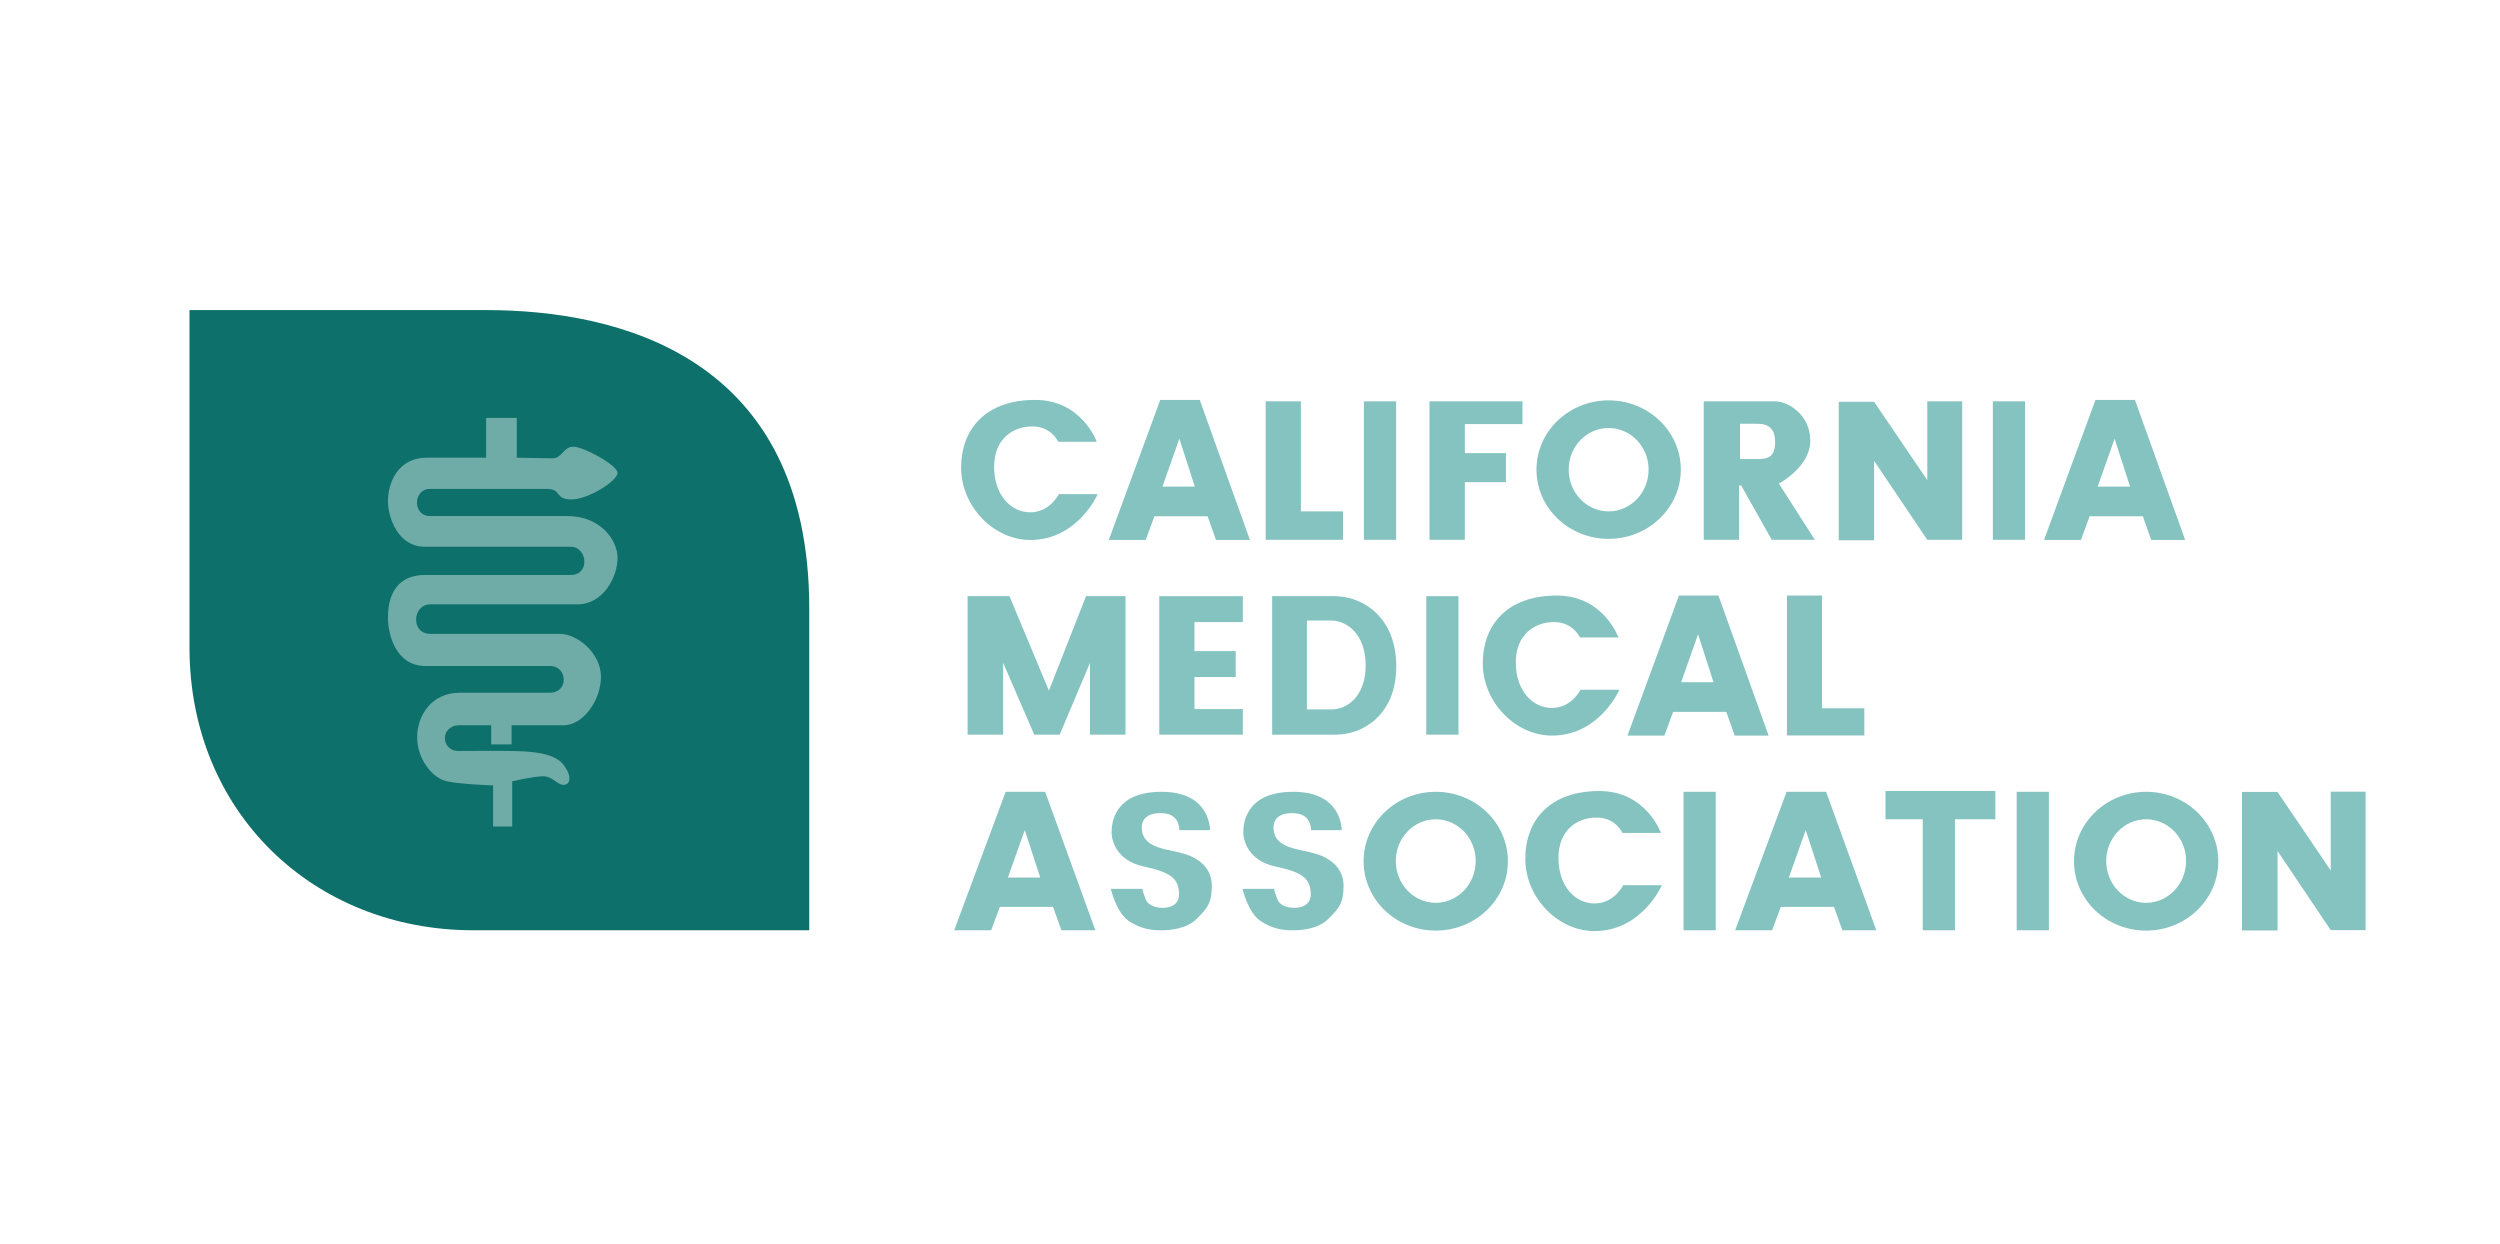 <?xml version="1.0" encoding="utf-8"?>
<svg xmlns="http://www.w3.org/2000/svg" fill="none" height="192" viewBox="0 0 386 192" width="386">
  <g fill="#84c3bf">
    <path d="m163.392 68.218h5.948s-2.291-6.473-9.508-6.473c-7.63 0-11.434 4.485-11.434 10.473 0 5.988 5.047 11.152 10.679 11.152 7.338 0 10.41-7.079 10.41-7.079h-5.998s-1.365 2.812-4.412 2.812c-3.023 0-5.583-2.691-5.583-7.03s2.925-6.23 5.9-6.23c2.974 0 3.998 2.376 3.998 2.376z"/>
    <path d="m243.939 98.424h5.948s-2.291-6.473-9.508-6.473c-7.63 0-11.434 4.485-11.434 10.472 0 5.988 5.047 11.152 10.679 11.152 7.338 0 10.41-7.079 10.41-7.079h-5.998s-1.365 2.812-4.412 2.812c-3.024 0-5.583-2.691-5.583-7.03 0-4.34 2.925-6.23 5.899-6.23 2.975 0 3.999 2.376 3.999 2.376z"/>
    <path d="m250.501 128.606h5.949s-2.292-6.473-9.508-6.473c-7.631 0-11.434 4.485-11.434 10.473s5.046 11.152 10.678 11.152c7.338 0 10.41-7.079 10.41-7.079h-5.973s-1.365 2.812-4.413 2.812c-3.047 0-5.583-2.691-5.583-7.03 0-4.34 2.926-6.231 5.9-6.231 2.975 0 3.974 2.376 3.974 2.376z"/>
    <path d="m185.238 61.746h-6.095l-7.948 21.624h5.705l1.341-3.661h8.216l1.292 3.661h5.242zm-5.754 13.382 2.609-7.394 2.389 7.394z"/>
    <path d="m329.636 61.746h-6.095l-7.947 21.624h5.705l1.34-3.661h8.216l1.292 3.661h5.242zm-5.753 13.382 2.608-7.394 2.39 7.394z"/>
    <path d="m265.324 91.952h-6.095l-7.948 21.624h5.705l1.341-3.661h8.216l1.292 3.661h5.241zm-5.754 13.381 2.609-7.394 2.389 7.394z"/>
    <path d="m281.949 122.254h-6.095l-7.948 21.382h5.705l1.341-3.612h8.216l1.292 3.612h5.241zm-5.754 13.237 2.609-7.321 2.389 7.321z"/>
    <path d="m161.371 122.254h-6.095l-7.948 21.382h5.705l1.341-3.612h8.216l1.292 3.612h5.241zm-5.754 13.237 2.609-7.321 2.389 7.321z"/>
    <path d="m215.559 61.964h-4.973v21.382h4.973z"/>
    <path d="m225.192 92.048h-4.973v21.382h4.973z"/>
    <path d="m206.052 92.048c-1.78 0-3.194 0-4.267 0h-5.363v21.382h3.047 6.827c4.047 0 9.288-2.982 9.288-10.545 0-7.588-5.168-10.837-9.532-10.837zm-.415 17.479c-2.267 0-3.852 0-3.852 0v-13.721h3.706c2.462 0 5.364 2.085 5.364 6.933 0 4.873-2.95 6.788-5.218 6.788z"/>
    <path d="m168.293 92.048h-.61l-5.729 14.594-6.095-14.594h-.975-5.486v21.382h5.486v-11.103l4.803 11.103h3.925l4.681-11.079v11.079h5.485v-21.382z"/>
    <path d="m264.911 122.254h-4.973v21.382h4.973z"/>
    <path d="m316.348 122.254h-4.973v21.382h4.973z"/>
    <path d="m312.669 61.964h-4.974v21.382h4.974z"/>
    <path d="m274.659 74.667s4.852-2.57 4.852-6.618-3.486-6.085-5.412-6.085c-1.439 0-4.267 0-5.583 0-.415 0-.683 0-.683 0h-4.778v21.382h5.461v-8.388h.317l4.729 8.388h6.656zm-3.437-3.782c-1.78 0-2.56 0-2.56 0v-5.455h2.487c.95 0 2.925 0 2.925 2.764.025 2.376-1.072 2.691-2.852 2.691z"/>
    <path d="m297.575 61.964v12.17l-8.216-12.097h-5.461v21.382h5.461v-12.267l8.216 12.194h5.388v-21.382z"/>
    <path d="m359.865 122.23v12.17l-8.216-12.121h-5.485v21.382h5.485v-12.267l8.216 12.218h5.388v-21.382z"/>
    <path d="m308.085 122.133h-16.968v4.364h5.754v17.139h4.973v-17.139h6.241z"/>
    <path d="m200.859 78.958v-16.994h-5.437v16.994 4.388h11.946v-4.388z"/>
    <path d="m281.319 109.358v-17.406h-5.413v17.163 4.437h11.946v-4.194z"/>
    <path d="m235.07 65.479v-3.515h-8.898-5.388-.073v21.382h5.461v-8.897h6.339v-4.485h-6.339v-4.485z"/>
    <path d="m191.889 96.048v-4h-7.46-5.364-.073v17.431 3.951h5.437 7.46v-3.951h-7.46v-4.946h6.363v-4h-6.363v-4.485z"/>
    <path d="m248.376 61.818c-6.144 0-11.142 4.776-11.142 10.691 0 5.915 4.974 10.691 11.142 10.691 6.143 0 11.141-4.8 11.141-10.691 0-5.915-4.998-10.691-11.141-10.691zm0 17.139c-3.413 0-6.168-2.885-6.168-6.449 0-3.564 2.755-6.424 6.168-6.424s6.168 2.885 6.168 6.424c0 3.564-2.755 6.449-6.168 6.449z"/>
    <path d="m331.368 122.254c-6.144 0-11.141 4.8-11.141 10.716 0 5.915 4.973 10.715 11.141 10.715 6.144 0 11.141-4.8 11.141-10.715-.024-5.94-4.997-10.716-11.141-10.716zm0 17.14c-3.413 0-6.168-2.885-6.168-6.449 0-3.563 2.755-6.448 6.168-6.448s6.168 2.885 6.168 6.448c-.024 3.564-2.779 6.449-6.168 6.449z"/>
    <path d="m221.68 122.254c-6.143 0-11.141 4.8-11.141 10.716 0 5.915 4.973 10.715 11.141 10.715 6.144 0 11.142-4.8 11.142-10.715-.024-5.94-4.998-10.716-11.142-10.716zm0 17.14c-3.413 0-6.168-2.885-6.168-6.449 0-3.563 2.755-6.448 6.168-6.448 3.414 0 6.168 2.885 6.168 6.448 0 3.564-2.779 6.449-6.168 6.449z"/>
    <path d="m182.089 128.17h4.729s.146-5.916-7.46-5.916-7.728 5.188-7.728 6.303c0 1.116.707 4.316 4.9 5.213s5.363 1.818 5.51 4.048c.146 2.23-1.902 2.352-2.511 2.352-.61 0-2.146-.122-2.633-1.31-.464-1.187-.512-1.624-.512-1.624h-4.876s.853 3.661 2.755 4.946c1.901 1.285 3.608 1.454 4.997 1.454 1.39 0 3.926-.194 5.51-1.769 1.585-1.576 2.341-2.4 2.341-5.067s-1.853-4.218-4.242-4.97c-2.39-.751-6.241-.727-6.558-3.66-.317-2.934 2.974-2.716 3.876-2.522 1.999.437 1.902 2.522 1.902 2.522z"/>
    <path d="m202.424 128.17h4.73s.146-5.916-7.46-5.916c-7.582 0-7.728 5.188-7.728 6.303 0 1.116.707 4.316 4.9 5.213s5.363 1.818 5.51 4.048c.146 2.23-1.902 2.352-2.511 2.352-.61 0-2.146-.122-2.633-1.31-.464-1.187-.512-1.624-.512-1.624h-4.876s.853 3.661 2.755 4.946c1.901 1.285 3.608 1.454 4.997 1.454 1.39 0 3.926-.194 5.51-1.769 1.585-1.576 2.341-2.4 2.341-5.067s-1.853-4.218-4.242-4.97c-2.39-.751-6.242-.727-6.559-3.66-.316-2.934 2.975-2.716 3.877-2.522 1.999.437 1.901 2.522 1.901 2.522z"/>
  </g>
  <path d="m29.258 47.879v52.121c0 25.382 19.113 43.636 43.859 43.636h51.831s0-8.509 0-49.697c0-39.03-29.596-46.061-49.856-46.061-18.09 0-45.833 0-45.833 0z" fill="#0e706a"/>
  <path d="m76.135 121.26v6.352h2.95v-6.982s3.34-.776 4.778-.776c1.438 0 2.219 1.334 3.145 1.334s1.487-1.115 0-3.103c-1.487-1.988-5.534-2.085-8.167-2.134-2.633-.048-5.339 0-8.07 0s-2.877-3.975.195-3.975h4.876v2.957h3.145v-2.957h8.07c2.974 0 5.729-3.855 5.729-7.491 0-3.637-3.632-6.619-6.387-6.619s-16.895 0-19.967 0-2.755-4.558 0-4.558h22.722c4.023 0 6.192-4.267 6.192-7.152 0-2.885-2.755-6.473-7.704-6.473-4.949 0-18.48 0-21.235 0-2.755 0-2.633-4.194-.049-4.194h18.065c2.365 0 1.17 1.624 3.803 1.624s7.119-2.885 7.119-4.097c0-1.212-5.29-4.048-6.826-4.048s-1.731 1.794-3.169 1.794-5.559-.097-5.559-.097v-6.133h-4.73v6.133s-4.291 0-9.094 0c-4.803 0-6.071 4.242-6.071 6.715s1.536 7.03 5.656 7.03h22.551c2.584 0 3.072 4.364 0 4.364s-17.358 0-22.429 0c-5.071 0-5.778 4.121-5.778 6.545 0 2.424 1.073 7.515 5.851 7.515h19.211c2.657 0 2.926 4.121-.073 4.121s-9.289 0-13.848 0c-4.559 0-6.631 3.685-6.631 6.885s2.219 6.328 4.705 6.812c2.487.485 7.021.606 7.021.606z" fill="#6faca8"/>
</svg>